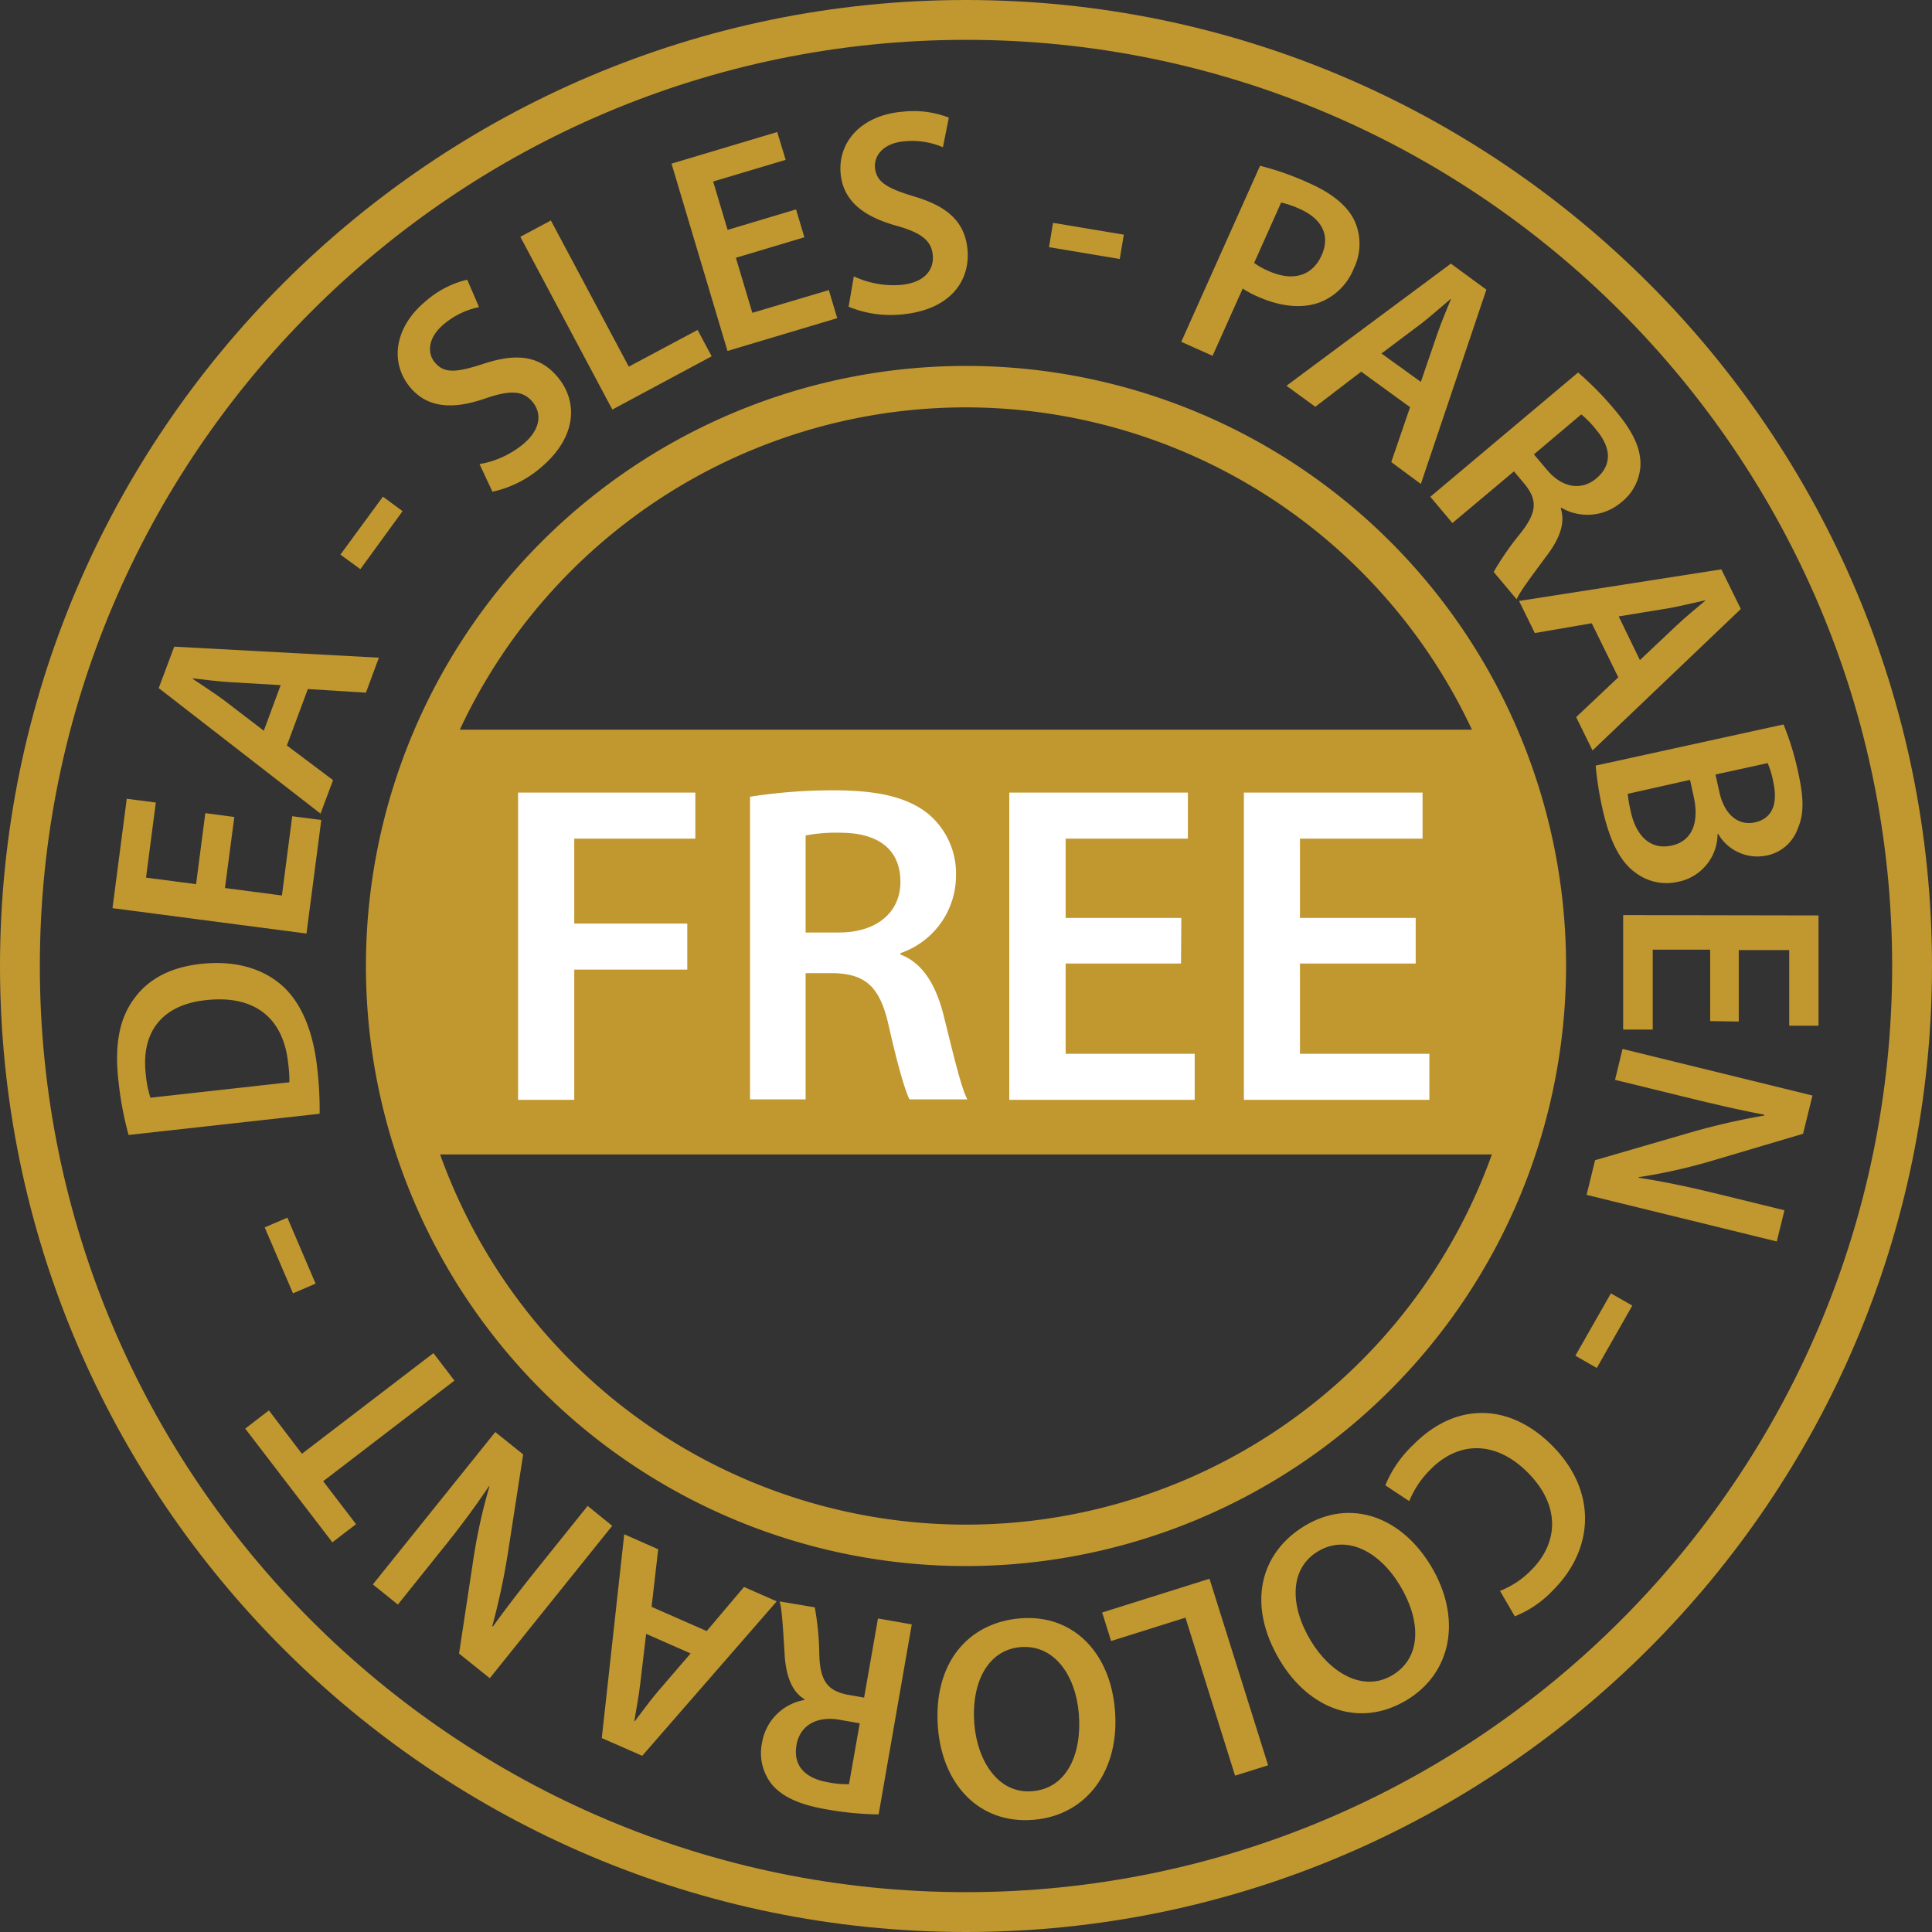 <svg xmlns="http://www.w3.org/2000/svg" viewBox="0 0 326.34 326.34"><rect x="0" y="0" width="326.34" height="326.34" fill="#333333" stroke="none"/><defs><style>.cls-1{fill:#c1972f;}.cls-2{fill:#fff;}</style></defs><title>Nutri argan bagno nutriente</title><g id="Layer_2" data-name="Layer 2"><g id="Layer_1-2" data-name="Layer 1"><path class="cls-1" d="M255.89,194.54h-185q-12.39-35.37,2.63-70.75H252.78C263.28,148.22,263,171.69,255.89,194.54Z"/><path class="cls-1" d="M256.26,195H70.58l-.12-.33c-8.26-23.6-7.37-47.52,2.64-71.11l.13-.31H253.11l.13.31c9.88,23,10.91,46.24,3.13,71.09Zm-185-1H255.52c7.55-24.37,6.55-47.2-3.07-69.75H73.89C64.15,147.44,63.27,170.9,71.29,194Z"/><path class="cls-2" d="M87.51,133.88h29.94v7.78H97V156h19.09v7.78H97v22H87.51Z"/><path class="cls-2" d="M126.69,134.58A89.29,89.29,0,0,1,141,133.5c7.47,0,12.55,1.23,16,4.15A13.14,13.14,0,0,1,161.48,148a13.85,13.85,0,0,1-9.39,13v.23c3.69,1.39,5.92,5,7.23,10,1.62,6.46,3,12.47,4.08,14.47h-9.78c-.76-1.54-2-5.77-3.46-12.24-1.46-6.77-3.92-8.93-9.31-9.08h-4.77v21.32h-9.39Zm9.39,22.93h5.62c6.38,0,10.39-3.39,10.39-8.54,0-5.7-4-8.31-10.16-8.31a27.25,27.25,0,0,0-5.85.46Z"/><path class="cls-2" d="M199.49,162.75H180V178H201.8v7.78H170.48V133.88h30.17v7.78H180v13.39h19.54Z"/><path class="cls-2" d="M239.13,162.75H219.58V178h21.86v7.78H210.11V133.88h30.18v7.78H219.58v13.39h19.55Z"/><path class="cls-1" d="M21.72,191.71A57,57,0,0,1,20,182.53c-.66-5.95.15-10.2,2.35-13.41,2.24-3.36,5.93-5.68,11.53-6.3,5.84-.65,10.44.8,13.6,3.51,3.32,2.83,5.39,7.72,6.08,13.91a60.24,60.24,0,0,1,.43,7.89Zm27.16-8.9a21,21,0,0,0-.21-3.23c-.79-7.56-5.58-11.57-13.9-10.64-7.27.76-11,5.28-10.14,12.55a17.56,17.56,0,0,0,.78,3.93Z"/><path class="cls-1" d="M39.58,138,38,150l9.62,1.26,1.74-13.39,4.91.64-2.5,19.18L19,153.4l2.41-18.48,4.91.64-1.65,12.68,8.45,1.11,1.56-12Z"/><path class="cls-1" d="M48.46,125.92l7.8,5.86-2.12,5.65-27.33-21.2,2.62-7L64,111.09,61.81,117,52,116.39Zm-1.05-10.19-8.5-.5c-2.1-.12-4.39-.43-6.35-.65l0,.09c1.62,1.11,3.61,2.37,5.25,3.59l6.75,5.17Z"/><path class="cls-1" d="M64.68,83.89,68,86.34l-7.13,9.8-3.37-2.46Z"/><path class="cls-1" d="M81,78.39a15.71,15.71,0,0,0,7.31-3.32c2.9-2.39,3.35-5.12,1.63-7.2-1.59-1.92-3.77-2-7.89-.59-5.31,1.86-9.76,1.78-12.79-1.88-3.43-4.15-2.69-10.11,2.66-14.54a16.48,16.48,0,0,1,7-3.62l2,4.64A13.28,13.28,0,0,0,75,54.74c-2.86,2.36-2.79,5-1.57,6.45,1.62,2,3.8,1.69,8.19.28,5.66-1.89,9.59-1.39,12.62,2.27,3.37,4.08,3.31,10.12-3.06,15.39a18.6,18.6,0,0,1-8,3.93Z"/><path class="cls-1" d="M87.89,40l5.16-2.76,13.16,24.69,11.62-6.2,2.38,4.45-16.78,9Z"/><path class="cls-1" d="M135.87,40.08,124.3,43.54l2.78,9.3L140,49l1.42,4.74-18.54,5.54-9.45-31.64,17.85-5.34L132.71,27l-12.25,3.66,2.44,8.17,11.56-3.46Z"/><path class="cls-1" d="M144.22,46.68a15.87,15.87,0,0,0,7.9,1.45c3.74-.32,5.67-2.3,5.44-5-.21-2.49-1.94-3.82-6.14-5-5.43-1.51-9-4.1-9.43-8.84-.46-5.37,3.55-9.84,10.47-10.42a16.37,16.37,0,0,1,7.81,1l-1,5a13.16,13.16,0,0,0-6.48-1c-3.69.31-5.13,2.49-5,4.4.22,2.54,2.16,3.55,6.57,4.9,5.72,1.68,8.67,4.33,9.07,9.07.44,5.28-3,10.19-11.29,10.89a18.71,18.71,0,0,1-8.8-1.32Z"/><path class="cls-1" d="M189.83,39.64l-.69,4.11-11.95-2,.68-4.11Z"/><path class="cls-1" d="M212.84,28a48.64,48.64,0,0,1,8.44,3c3.9,1.75,6.39,3.88,7.53,6.32a9.45,9.45,0,0,1-.12,8A10.16,10.16,0,0,1,223.11,51c-3.11,1.24-6.91.78-10.68-.91a15.51,15.51,0,0,1-2.52-1.35l-5.09,11.36-5.29-2.36Zm-1,16.41a11.72,11.72,0,0,0,2.5,1.39c4,1.78,7.32.86,8.9-2.68,1.51-3.35.05-6.15-3.64-7.8a15.58,15.58,0,0,0-3.2-1.11Z"/><path class="cls-1" d="M229.92,62.78l-7.75,5.93-4.87-3.55,27.77-20.63,6,4.4L240,81.75,235,78.05l3.18-9.27ZM240,64.51l2.76-8.06c.68-2,1.59-4.11,2.33-5.94l-.07,0c-1.51,1.26-3.26,2.84-4.87,4.09l-6.8,5.11Z"/><path class="cls-1" d="M266.56,62.92a53,53,0,0,1,6.21,6.33c3,3.53,4.38,6.43,4.33,9.27a8.45,8.45,0,0,1-3.29,6.36,8.78,8.78,0,0,1-10.07.89l-.12.09c.79,2.32-.08,4.85-2,7.52-2.51,3.41-4.89,6.52-5.44,7.85l-3.88-4.62A48.69,48.69,0,0,1,256.89,90c2.72-3.46,2.8-5.51.73-8.12l-1.89-2.26-10.4,8.73-3.73-4.44ZM259.1,76.75l2.24,2.65c2.53,3,5.77,3.53,8.29,1.42,2.77-2.33,2.46-5.29,0-8.21A16.34,16.34,0,0,0,267.1,70Z"/><path class="cls-1" d="M268.87,105.28l-9.62,1.65-2.66-5.42,34.17-5.34,3.29,6.7L269,126.76l-2.77-5.63,7.12-6.72ZM277,111.5l6.19-5.84c1.53-1.45,3.33-2.91,4.83-4.18l0-.08c-1.92.41-4.2,1-6.21,1.35l-8.39,1.37Z"/><path class="cls-1" d="M301.26,122.37a47.38,47.38,0,0,1,2.49,8.16c.93,4.23,1,6.94-.08,9.41a7,7,0,0,1-5.32,4.58,7.66,7.66,0,0,1-8.13-3.66l-.1,0a8.26,8.26,0,0,1-6.6,8.07,8.64,8.64,0,0,1-7.31-1.56c-2.5-1.79-4.32-5.23-5.57-10.94a56.52,56.52,0,0,1-1.11-7.11Zm-26.32,11.72a24.54,24.54,0,0,0,.52,3c.8,3.67,3,6.6,6.93,5.73,3.73-.82,4.57-4.31,3.7-8.26l-.62-2.83Zm14.83-3.26.65,2.93c.86,3.94,3.27,5.75,6,5.15,3-.66,3.91-3.2,3.11-6.82a14.7,14.7,0,0,0-.95-3.19Z"/><path class="cls-1" d="M288.87,172.48l0-12.07-9.7,0,0,13.5h-5l0-19.34,33,.06,0,18.63h-4.95l0-12.78-8.52,0,0,12.07Z"/><path class="cls-1" d="M274.07,177.18l32.08,7.87-1.59,6.46-15.72,4.66a92.3,92.3,0,0,1-12.06,2.67l0,.09c4.37.68,8.55,1.56,13.45,2.76l11.19,2.74-1.3,5.27L268,201.83l1.43-5.86,16.08-4.67A117.72,117.72,0,0,1,298,188.43v-.15c-4.2-.78-8.45-1.78-13.73-3.07l-11.47-2.81Z"/><path class="cls-1" d="M269.72,231.07,266.1,229l6-10.53,3.62,2.06Z"/><path class="cls-1" d="M234,250.89a19.67,19.67,0,0,1,4.78-6.9c7.17-7.22,16.18-7,23.31.1,7.72,7.66,7.22,17.48.32,24.43a18.12,18.12,0,0,1-6.54,4.5l-2.5-4.3a15,15,0,0,0,5.32-3.55c4.59-4.62,4.92-10.93-.71-16.52-5.15-5.11-11.36-5.46-16.32-.47a16,16,0,0,0-3.62,5.38Z"/><path class="cls-1" d="M216.23,280.53c-5.71-9.49-3.39-18.26,4.19-22.82,7.74-4.65,16.29-1.51,21.29,6.81,5.22,8.69,3.62,18-4.12,22.66C229.56,292,221.08,288.59,216.23,280.53Zm20.23-12.74c-3.46-5.76-9-8.64-13.83-5.75s-4.8,9.17-1.23,15.09c3.2,5.34,8.8,8.83,13.81,5.82S240,273.62,236.46,267.79Z"/><path class="cls-1" d="M214.2,298.18l-5.58,1.75-8.38-26.69-12.56,3.95-1.51-4.82,18.13-5.7Z"/><path class="cls-1" d="M158.44,291.94c-.9-11,5.08-17.86,13.89-18.58,9-.74,15.26,5.88,16,15.55.83,10.11-4.75,17.74-13.75,18.48C165.3,308.15,159.21,301.32,158.44,291.94Zm23.79-2.43c-.55-6.69-4.25-11.75-9.84-11.29s-8.37,6.09-7.81,13c.51,6.2,4,11.82,9.8,11.34S182.78,296.3,182.23,289.51Z"/><path class="cls-1" d="M148.41,306.48a54.07,54.07,0,0,1-8.83-.86c-4.54-.79-7.49-2.11-9.28-4.31a8.48,8.48,0,0,1-1.57-7,8.78,8.78,0,0,1,7.14-7.16l0-.14c-2.09-1.27-3-3.77-3.3-7-.27-4.23-.45-8.14-.88-9.51l5.94,1a48,48,0,0,1,.76,8.05c.15,4.4,1.41,6,4.67,6.69l2.9.51,2.34-13.37,5.71,1Zm-3.19-15.39-3.42-.6c-3.89-.68-6.69,1-7.26,4.25-.62,3.57,1.52,5.64,5.27,6.3a15.94,15.94,0,0,0,3.6.33Z"/><path class="cls-1" d="M119.37,275.51l6.3-7.45,5.53,2.43-22.72,26.09-6.83-3,3.79-34.42,5.74,2.53-1.12,9.73Zm-10.23.47-1,8.46c-.25,2.09-.68,4.36-1,6.3l.08,0c1.21-1.56,2.57-3.47,3.88-5l5.55-6.45Z"/><path class="cls-1" d="M103.41,257.73,82.73,283.47l-5.19-4.16L80,263.09a93.16,93.16,0,0,1,2.67-12l-.07-.06c-2.47,3.67-5,7.08-8.18,11l-7.21,9-4.23-3.4,20.68-25.74,4.71,3.78-2.56,16.54a116.31,116.31,0,0,1-2.67,12.5l.14,0c2.49-3.47,5.18-6.9,8.59-11.14l7.39-9.2Z"/><path class="cls-1" d="M54.59,250.2l5.55,7.25-4,3.07L41.42,241.31l4-3.07L51,245.56l22.21-17,3.55,4.64Z"/><path class="cls-1" d="M44.71,207.32l3.83-1.64,4.77,11.14-3.82,1.64Z"/><path class="cls-1" d="M163.17,326.34C73.2,326.34,0,253.14,0,163.17S73.2,0,163.17,0,326.34,73.2,326.34,163.17,253.14,326.34,163.17,326.34Zm0-319.61C76.91,6.73,6.73,76.91,6.73,163.17S76.91,319.61,163.17,319.61s156.44-70.18,156.44-156.44S249.43,6.73,163.17,6.73Z"/><path class="cls-1" d="M163.17,264.53A101.36,101.36,0,1,1,264.53,163.17,101.47,101.47,0,0,1,163.17,264.53Zm0-195.72a94.36,94.36,0,1,0,94.36,94.36A94.47,94.47,0,0,0,163.17,68.81Z"/></g></g></svg>